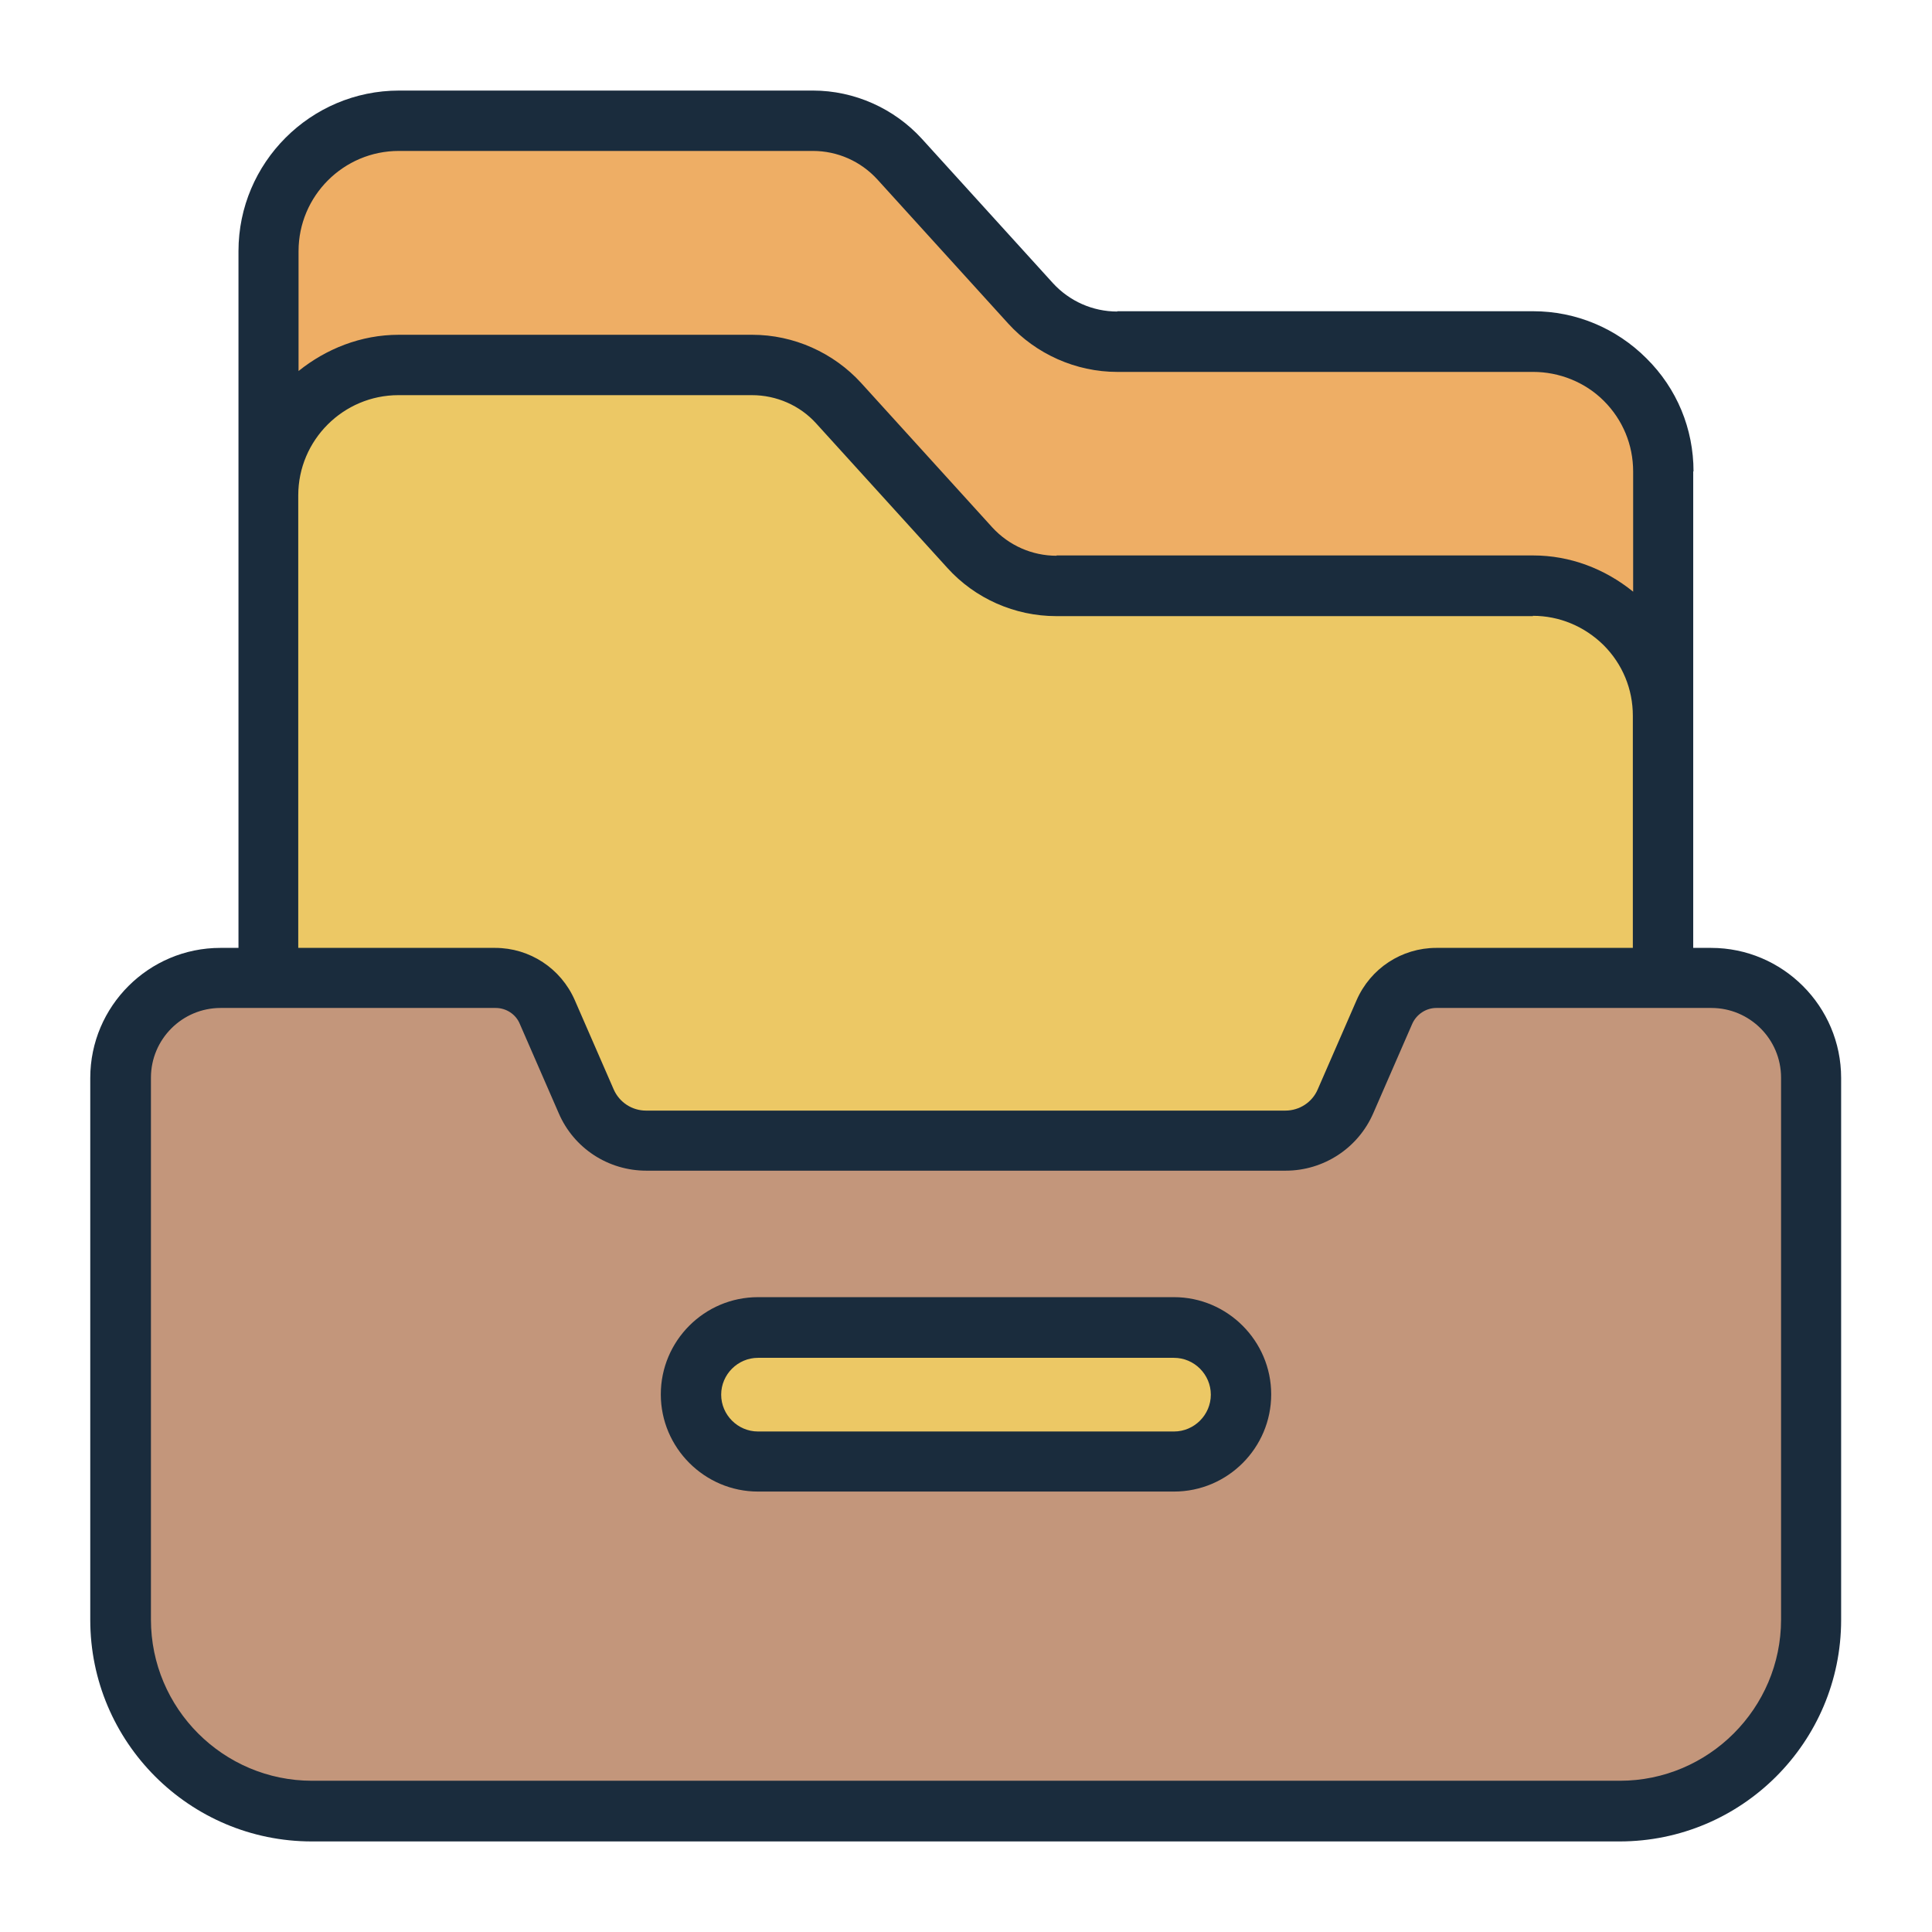 <?xml version="1.0" encoding="UTF-8"?><svg id="Filled_Line" xmlns="http://www.w3.org/2000/svg" viewBox="0 0 64 64"><defs><style>.cls-1{fill:#1a2c3d;}.cls-1,.cls-2,.cls-3,.cls-4{stroke-width:0px;}.cls-2{fill:#c3967b;}.cls-3{fill:#eeae65;}.cls-4{fill:#ecc865;}</style></defs><path class="cls-3" d="m16.42,32.41c.75,0,1.42.44,1.72,1.13l1.29,2.96c.34.79,1.12,1.3,1.98,1.3h21.18c.86,0,1.64-.51,1.98-1.3l1.29-2.96c.3-.69.97-1.13,1.72-1.13h7.52V15.62c0-2.37-1.94-4.31-4.31-4.31h-13.78c-1.09.01-2.13-.45-2.87-1.26l-4.34-4.78c-.73-.81-1.78-1.27-2.87-1.27h-13.71c-2.37,0-4.32,1.95-4.32,4.32v24.08s7.51,0,7.51,0Z"/><path class="cls-2" d="m56.69,32.41h-9.11c-.75,0-1.42.44-1.72,1.13l-1.29,2.96c-.34.79-1.12,1.3-1.98,1.3h-21.18c-.86,0-1.64-.51-1.98-1.3l-1.29-2.96c-.3-.69-.97-1.13-1.72-1.13H7.31c-1.83,0-3.31,1.48-3.31,3.31v17.95c0,3.5,2.84,6.34,6.34,6.34h43.32c3.5,0,6.34-2.84,6.34-6.34v-17.95c0-1.83-1.48-3.31-3.31-3.31Z"/><path class="cls-4" d="m38.89,43.98h-13.78c-1.23,0-2.22,1-2.22,2.22s1,2.22,2.22,2.22h13.78c1.23,0,2.22-1,2.22-2.22s-1-2.22-2.22-2.22Z"/><path class="cls-4" d="m16.42,32.41c.75,0,1.42.44,1.72,1.13l1.29,2.96c.34.79,1.12,1.3,1.98,1.3h21.18c.86,0,1.64-.51,1.98-1.3l1.29-2.96c.3-.69.97-1.13,1.72-1.13h7.52v-8.7c0-2.37-1.94-4.31-4.31-4.31h-15.78c-1.09.01-2.13-.45-2.87-1.26l-4.34-4.78c-.73-.81-1.78-1.27-2.87-1.27h-11.71c-2.37,0-4.32,1.95-4.32,4.32v15.99s7.51,0,7.51,0Z"/><path class="cls-1" d="m56.1,15.62c0-1.42-.55-2.75-1.56-3.75-1-1-2.34-1.56-3.75-1.56h-13.78s0,.01,0,.01c-.81,0-1.58-.34-2.13-.94l-4.34-4.78c-.92-1.01-2.24-1.6-3.61-1.6h-13.71c-2.93,0-5.32,2.39-5.32,5.32v23.08h-.6c-2.37,0-4.31,1.93-4.31,4.31v17.95c0,4.05,3.29,7.34,7.34,7.34h43.32c4.05,0,7.34-3.29,7.34-7.34v-17.95c0-2.37-1.93-4.31-4.31-4.31h-.59v-15.79ZM13.22,5h13.71s0,0,0,0c.81,0,1.58.34,2.13.94l4.34,4.78c.92,1.01,2.24,1.6,3.61,1.6h13.78c.85,0,1.71.33,2.34.96.63.63.97,1.46.97,2.34v3.98c-.94-.76-2.09-1.2-3.31-1.2h-15.79s0,.01,0,.01c-.81,0-1.58-.34-2.13-.94l-4.34-4.78c-.92-1.01-2.24-1.6-3.61-1.6h-11.71c-1.26,0-2.41.47-3.32,1.2v-3.97c0-1.83,1.49-3.32,3.32-3.32Zm40.88,26.4h-6.52c-1.15,0-2.18.68-2.64,1.73l-1.29,2.96c-.18.42-.6.7-1.07.7h-21.18c-.46,0-.88-.27-1.07-.7l-1.29-2.96c-.46-1.05-1.49-1.73-2.64-1.73h-6.52v-14.99c0-1.83,1.49-3.32,3.32-3.32h11.71c.81,0,1.59.34,2.13.94l4.34,4.78c.92,1.02,2.24,1.6,3.61,1.6h15.79s0-.01,0-.01c.88,0,1.71.35,2.34.97.63.63.97,1.46.97,2.34v7.7Zm4.9,22.25c0,2.94-2.4,5.34-5.34,5.34H10.34c-2.95,0-5.34-2.4-5.34-5.34v-17.95c0-1.27,1.03-2.31,2.31-2.31h9.11c.35,0,.67.21.8.53l1.29,2.96c.5,1.16,1.64,1.9,2.9,1.9h21.18c1.26,0,2.4-.75,2.9-1.9l1.29-2.96c.14-.32.46-.53.8-.53h9.11c1.27,0,2.31,1.03,2.31,2.31v17.95Zm-20.11-10.68h-13.78c-1.78,0-3.22,1.45-3.22,3.22s1.45,3.22,3.22,3.22h13.78c1.78,0,3.22-1.45,3.22-3.22s-1.45-3.22-3.22-3.22Zm0,4.45h-13.78c-.67,0-1.22-.55-1.22-1.22s.55-1.22,1.22-1.22h13.78c.67,0,1.22.55,1.22,1.22s-.55,1.22-1.22,1.22Z"/></svg>